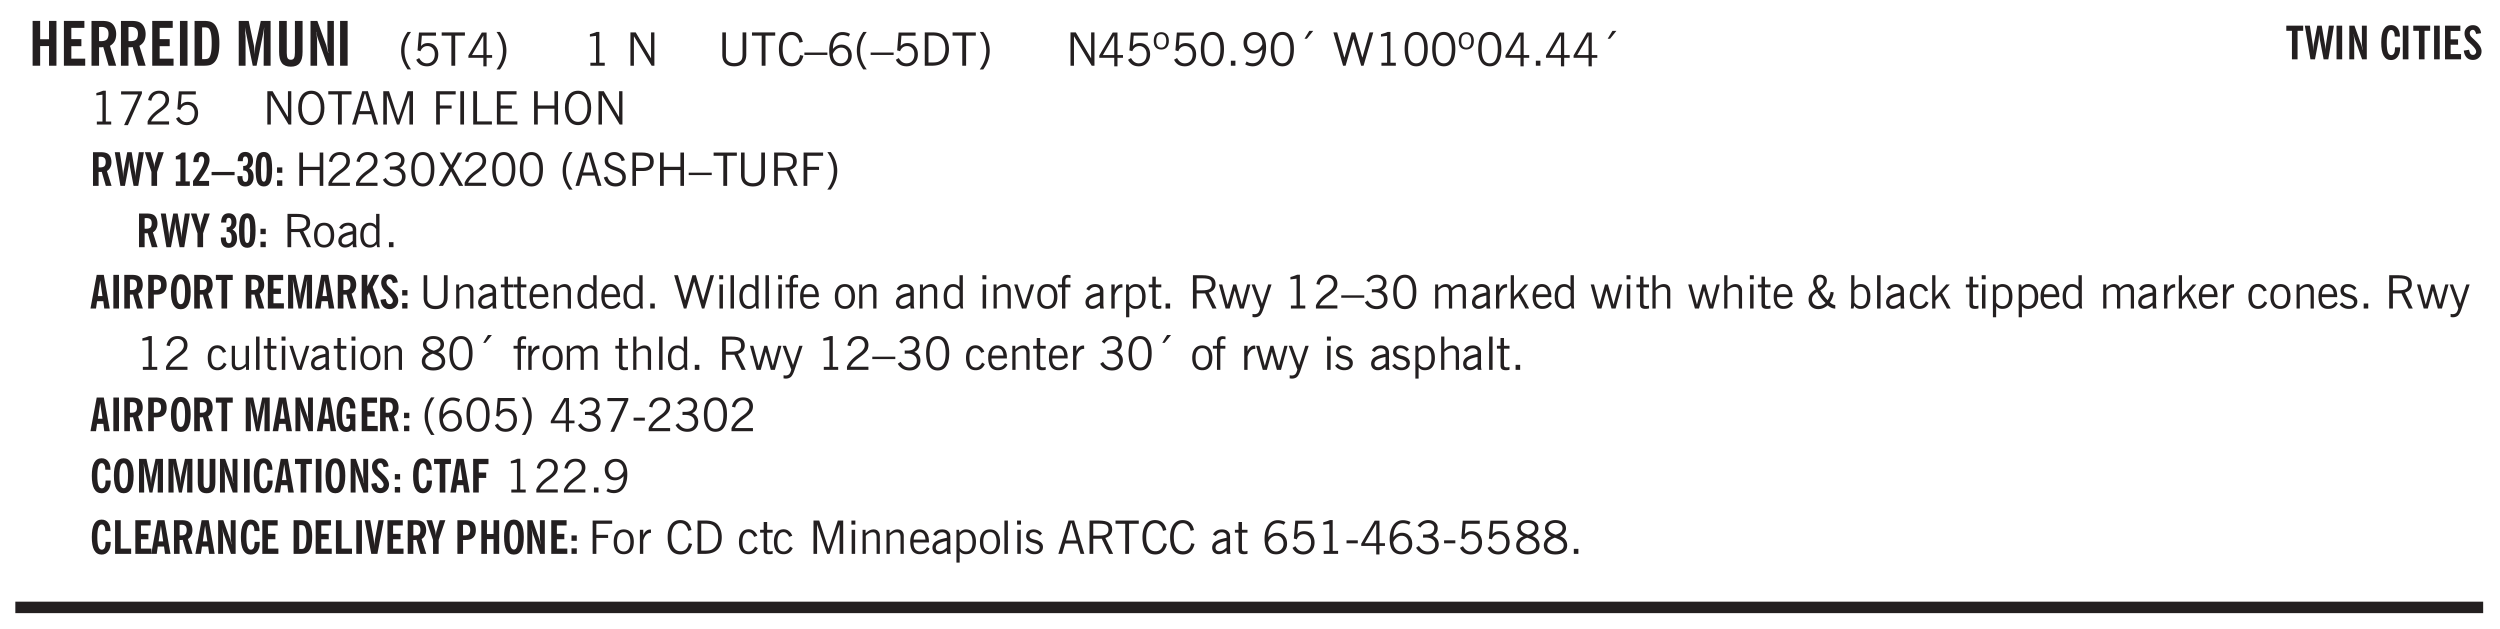 <svg xmlns="http://www.w3.org/2000/svg" xmlns:xlink="http://www.w3.org/1999/xlink" width="326pt" height="82pt" viewBox="0 0 326 82"><defs><symbol overflow="visible" id="av"><path style="stroke:none" d="M.688-1.86h1.53c-.011-.288-.085-.523-.218-.702a.661.661 0 0 0-.547-.266c-.23 0-.414.09-.547.265-.136.168-.21.403-.219.704Zm1.734.985.328.188c-.125.25-.293.437-.5.562-.21.117-.465.172-.766.172-.406 0-.718-.133-.937-.406C.336-.641.234-1.047.234-1.58c0-.5.102-.89.313-1.171.219-.29.52-.438.906-.438.383 0 .68.141.89.422.22.274.329.657.329 1.157v.125h-2v.109c0 .324.078.586.234.781a.77.77 0 0 0 .625.281.945.945 0 0 0 .516-.14c.156-.102.281-.242.375-.422Zm0 0"/></symbol><symbol overflow="visible" id="b"><path style="stroke:none" d="M.5 0v-5.844h.984v2.39h1.157v-2.39h.968V0h-.968v-2.563H1.484V0Zm0 0"/></symbol><symbol overflow="visible" id="d"><path style="stroke:none" d="M1.484-3.219c.032 0 .055.008.079.016h.14c.363 0 .625-.07.781-.219.157-.156.235-.406.235-.75 0-.312-.078-.535-.235-.672-.148-.144-.386-.218-.718-.218-.055 0-.137.007-.25.015h-.032ZM3.72 0h-.985l-.703-2.438a2.787 2.787 0 0 1-.203.032h-.343V0H.5v-5.844h1.297c.375 0 .656.028.844.078.187.043.351.121.5.235.175.136.316.328.421.578.102.25.157.527.157.828 0 .355-.07.664-.203.922-.137.25-.34.453-.61.61Zm0 0"/></symbol><symbol overflow="visible" id="e"><path style="stroke:none" d="M.516 0v-5.844H1.5V0Zm0 0"/></symbol><symbol overflow="visible" id="f"><path style="stroke:none" d="M1.484-.86h.235c.195 0 .347-.015.453-.046a.47.47 0 0 0 .25-.172c.101-.156.18-.379.234-.672.051-.3.078-.695.078-1.188 0-.476-.027-.863-.078-1.156-.054-.3-.133-.531-.234-.687a.492.492 0 0 0-.25-.172A1.689 1.689 0 0 0 1.719-5h-.235ZM.5 0v-5.844h1.203c.395 0 .703.043.922.125.219.086.406.227.563.422.187.25.32.563.406.938.094.367.14.84.14 1.421 0 .594-.046 1.079-.14 1.454-.086.375-.219.683-.406.921-.157.2-.344.344-.563.438-.219.086-.527.125-.922.125Zm0 0"/></symbol><symbol overflow="visible" id="h"><path style="stroke:none" d="M.5 0v-5.844h1.297l.656 3.078c.031.125.055.297.078.516.02.219.04.484.063.797.008-.29.02-.55.031-.781.02-.227.047-.41.078-.547l.672-3.063h1.281V0H3.75l.016-3.781a37.874 37.874 0 0 1 .063-1.25c-.024.136-.048.297-.079.484-.031.18-.078.422-.14.734L2.827 0h-.5l-.781-3.813c-.063-.312-.117-.554-.156-.734-.032-.187-.059-.348-.079-.484l.047.875c.02.21.032.336.032.375V0Zm0 0"/></symbol><symbol overflow="visible" id="i"><path style="stroke:none" d="M3.547-1.828c0 .68-.125 1.172-.375 1.484-.242.313-.625.469-1.156.469-.532 0-.922-.156-1.172-.469-.242-.312-.36-.804-.36-1.484v-4.016h1v4.188c0 .324.04.554.125.687.082.125.22.188.407.188.195 0 .332-.067.406-.203.082-.133.125-.375.125-.72v-4.14h1Zm0 0"/></symbol><symbol overflow="visible" id="j"><path style="stroke:none" d="M.5 0v-5.844h.89l1.141 3.11c.04.136.082.293.125.468.051.18.098.375.14.594h.032a9.442 9.442 0 0 1-.094-.672 4.31 4.31 0 0 1-.03-.515v-2.985h.843V0h-.813L1.516-3.375a3.89 3.89 0 0 1-.157-.5 7.997 7.997 0 0 1-.109-.531h-.031a5.475 5.475 0 0 1 .14 1.328V0Zm0 0"/></symbol><symbol overflow="visible" id="k"><path style="stroke:none" d="M1.203.484a5.307 5.307 0 0 1-.64-1.203 3.795 3.795 0 0 1-.204-1.25c0-.426.067-.836.204-1.234.144-.406.359-.805.64-1.203h.453A5.034 5.034 0 0 0 1-3.203 3.67 3.67 0 0 0 .797-1.97c0 .438.066.856.203 1.25.145.399.363.797.656 1.203Zm0 0"/></symbol><symbol overflow="visible" id="l"><path style="stroke:none" d="M.406-.781.796-1c.126.23.27.402.438.516a.94.94 0 0 0 .563.171c.312 0 .562-.101.75-.312.187-.219.281-.508.281-.875 0-.32-.09-.578-.265-.766a.914.914 0 0 0-.704-.296c-.21 0-.39.058-.546.171a.978.978 0 0 0-.344.5L.579-2l.187-2.328h2.218v.406H1.141l-.11 1.36a1.28 1.28 0 0 1 .39-.297c.145-.063.317-.094.516-.094.395 0 .72.137.97.406.25.274.374.625.374 1.063 0 .46-.136.836-.406 1.125-.273.293-.625.437-1.063.437-.335 0-.62-.074-.859-.219a1.48 1.48 0 0 1-.547-.64Zm0 0"/></symbol><symbol overflow="visible" id="m"><path style="stroke:none" d="M1.39 0v-3.922H.126v-.422h3.031v.422H1.891V0Zm0 0"/></symbol><symbol overflow="visible" id="n"><path style="stroke:none" d="M2.625-4.328v2.937h.719v.36h-.719v1.11h-.422v-1.11H.25v-.297l1.75-3Zm-.422 2.937v-2.546L.72-1.392Zm0 0"/></symbol><symbol overflow="visible" id="o"><path style="stroke:none" d="M.313.484a4.75 4.75 0 0 0 .64-1.203 3.9 3.9 0 0 0 0-2.484 4.817 4.817 0 0 0-.64-1.203h.453c.289.398.504.797.64 1.203a3.9 3.9 0 0 1 0 2.484A4.75 4.75 0 0 1 .766.484Zm0 0"/></symbol><symbol overflow="visible" id="p"><path style="stroke:none" d="M2.047-4.406v4.015h.703V0H.875v-.39h.734v-3.5l-.796.093v-.312c.164-.04.32-.086.468-.141.157-.05.29-.102.407-.156Zm0 0"/></symbol><symbol overflow="visible" id="r"><path style="stroke:none" d="M.578 0v-4.344h.688l2 3.39v-3.39h.437V0h-.36L1.032-3.844V0Zm0 0"/></symbol><symbol overflow="visible" id="s"><path style="stroke:none" d="M.578-4.344h.469v2.797c0 .2.004.352.016.453.019.094.05.184.093.266a.816.816 0 0 0 .375.36c.164.085.364.124.594.124.238 0 .441-.039.61-.125a.856.856 0 0 0 .374-.36.875.875 0 0 0 .079-.28c.019-.102.03-.274.03-.516v-2.719h.485v2.875c0 .5-.137.887-.406 1.157-.274.261-.664.39-1.172.39-.512 0-.898-.129-1.156-.39C.707-.57.579-.958.579-1.47Zm0 0"/></symbol><symbol overflow="visible" id="t"><path style="stroke:none" d="M1.39 0v-3.922H.126v-.422h3.031v.422H1.891V0Zm0 0"/></symbol><symbol overflow="visible" id="u"><path style="stroke:none" d="M3.469-1.297c-.106.461-.29.805-.547 1.031-.25.23-.574.344-.969.344C1.41.078.993-.113.703-.5.422-.895.281-1.453.281-2.172c0-.695.145-1.242.438-1.64.289-.395.687-.594 1.187-.594.407 0 .735.11.985.328.25.219.414.543.5.969L2.953-3c-.062-.32-.183-.566-.36-.734A.882.882 0 0 0 1.954-4c-.387 0-.683.164-.89.484-.2.313-.297.766-.297 1.36 0 .586.101 1.031.312 1.344.207.312.504.468.89.468a.973.973 0 0 0 .704-.265c.187-.188.305-.446.36-.782Zm0 0"/></symbol><symbol overflow="visible" id="v"><path style="stroke:none" d="M0-1.406v-.313h3v.313Zm0 0"/></symbol><symbol overflow="visible" id="w"><path style="stroke:none" d="M.828-1.531c.02.375.125.672.313.89.187.22.43.329.734.329a.89.89 0 0 0 .672-.282 1.02 1.02 0 0 0 .281-.734c0-.313-.086-.563-.25-.75-.168-.188-.39-.281-.672-.281a.999.999 0 0 0-.625.218c-.18.137-.328.34-.453.61Zm.016-.657c.156-.187.328-.328.515-.421.188-.094.383-.141.594-.141.406 0 .727.137.969.406.25.262.375.606.375 1.031 0 .407-.137.743-.406 1-.262.25-.606.376-1.032.376-.492 0-.867-.165-1.125-.5C.484-.781.36-1.285.36-1.954c0-.75.157-1.344.47-1.781.312-.438.734-.657 1.265-.657.176 0 .344.024.5.063.164.031.328.094.484.187l-.203.36a1.104 1.104 0 0 0-.36-.156A1.408 1.408 0 0 0 2.095-4c-.387 0-.696.168-.922.5-.219.324-.328.762-.328 1.313Zm0 0"/></symbol><symbol overflow="visible" id="x"><path style="stroke:none" d="M1.203.484a5.307 5.307 0 0 1-.64-1.203 3.795 3.795 0 0 1-.204-1.25c0-.426.067-.836.204-1.234.144-.406.359-.805.64-1.203h.453A5.034 5.034 0 0 0 1-3.203 3.67 3.67 0 0 0 .797-1.97c0 .438.066.856.203 1.25.145.399.363.797.656 1.203Zm0 0"/></symbol><symbol overflow="visible" id="y"><path style="stroke:none" d="M.406-.781.796-1c.126.23.27.402.438.516a.94.94 0 0 0 .563.171c.312 0 .562-.101.75-.312.187-.219.281-.508.281-.875 0-.32-.09-.578-.265-.766a.914.914 0 0 0-.704-.296c-.21 0-.39.058-.546.171a.978.978 0 0 0-.344.5L.579-2l.187-2.328h2.218v.406H1.141l-.11 1.36a1.28 1.28 0 0 1 .39-.297c.145-.063.317-.094.516-.094.395 0 .72.137.97.406.25.274.374.625.374 1.063 0 .46-.136.836-.406 1.125-.273.293-.625.437-1.063.437-.335 0-.62-.074-.859-.219a1.48 1.48 0 0 1-.547-.64Zm0 0"/></symbol><symbol overflow="visible" id="z"><path style="stroke:none" d="M1.5-3.938h-.438v3.516h.375c.333 0 .594-.02.782-.062.187-.051.347-.133.484-.25.176-.133.313-.32.406-.563.102-.25.157-.539.157-.875 0-.344-.047-.64-.141-.89a1.332 1.332 0 0 0-.422-.594 1.294 1.294 0 0 0-.469-.219 3.423 3.423 0 0 0-.734-.063ZM.578 0v-4.344H1.61c.332 0 .602.032.813.094.207.055.394.137.562.25.239.188.422.438.547.75.133.313.203.672.203 1.078 0 .719-.187 1.262-.562 1.625C2.797-.18 2.238 0 1.5 0Zm0 0"/></symbol><symbol overflow="visible" id="A"><path style="stroke:none" d="M.313.484a4.75 4.75 0 0 0 .64-1.203 3.9 3.9 0 0 0 0-2.484 4.817 4.817 0 0 0-.64-1.203h.453c.289.398.504.797.64 1.203a3.9 3.9 0 0 1 0 2.484A4.75 4.75 0 0 1 .766.484Zm0 0"/></symbol><symbol overflow="visible" id="B"><path style="stroke:none" d="M2.625-4.328v2.937h.719v.36h-.719v1.11h-.422v-1.11H.25v-.297l1.75-3Zm-.422 2.937v-2.546L.72-1.392Zm0 0"/></symbol><symbol overflow="visible" id="C"><path style="stroke:none" d="M.484-3.234c0 .28.055.5.172.656.114.148.274.219.485.219.195 0 .351-.07.468-.22.114-.155.172-.374.172-.655 0-.29-.058-.508-.172-.657-.105-.144-.261-.218-.468-.218-.22 0-.387.074-.5.218-.106.149-.157.368-.157.657Zm-.328 0c0-.364.082-.645.25-.844.176-.195.422-.297.735-.297.3 0 .539.102.718.297.176.2.266.48.266.844 0 .355-.09.632-.266.828-.18.199-.418.297-.718.297-.313 0-.559-.098-.735-.297-.168-.196-.25-.473-.25-.828Zm0 0"/></symbol><symbol overflow="visible" id="D"><path style="stroke:none" d="M.75-2.172c0 .617.086 1.078.266 1.39a.858.858 0 0 0 .796.47c.344 0 .598-.157.766-.47.176-.312.266-.773.266-1.39 0-.601-.09-1.062-.266-1.375-.168-.312-.422-.469-.765-.469-.344 0-.61.157-.797.47-.18.312-.266.773-.266 1.374Zm-.453 0c0-.726.129-1.281.39-1.656.258-.383.633-.578 1.125-.578.489 0 .86.195 1.11.578.258.375.39.93.39 1.656 0 .73-.132 1.29-.39 1.672-.25.387-.621.578-1.11.578C1.32.078.946-.113.688-.5c-.261-.383-.39-.941-.39-1.672Zm0 0"/></symbol><symbol overflow="visible" id="E"><path style="stroke:none" d="M.61 0v-.656h.593V0Zm0 0"/></symbol><symbol overflow="visible" id="F"><path style="stroke:none" d="M2.797-2.797c-.012-.375-.11-.672-.297-.89a.923.923 0 0 0-.734-.329c-.274 0-.5.102-.688.297-.18.188-.266.43-.266.719 0 .313.083.563.25.75.165.188.391.281.672.281.227 0 .43-.066.61-.203.187-.144.336-.351.453-.625Zm0 .656c-.156.18-.328.313-.516.407-.187.093-.39.14-.61.14-.398 0-.718-.125-.968-.375-.242-.258-.36-.61-.36-1.047 0-.406.13-.734.391-.984.27-.258.614-.39 1.032-.39.5 0 .875.171 1.125.515.257.336.39.836.39 1.5 0 .75-.164 1.352-.484 1.797-.313.437-.735.656-1.266.656C1.332.078 1.148.051.984 0a1.29 1.29 0 0 1-.421-.188L.75-.561c.113.085.234.148.36.187.132.031.273.047.421.047.383 0 .692-.16.922-.484.227-.333.344-.774.344-1.329Zm0 0"/></symbol><symbol overflow="visible" id="G"><path style="stroke:none" d="m1.094-3.516.625-1.03h.515l-.828 1.03Zm0 0"/></symbol><symbol overflow="visible" id="H"><path style="stroke:none" d="M1.39 0 .126-4.344h.5l.922 3.25h.031l.938-3.25h.437l.938 3.25h.03l.923-3.25h.484L4.062 0H3.75L2.734-3.516 1.72 0Zm0 0"/></symbol><symbol overflow="visible" id="I"><path style="stroke:none" d="m.828.078 1.828-4H.437v-.406h2.72v.281L1.327.078Zm0 0"/></symbol><symbol overflow="visible" id="J"><path style="stroke:none" d="M.297 0v-.406c.094-.219.219-.426.375-.625.156-.196.348-.395.578-.594.102-.094.27-.223.5-.39a4.37 4.37 0 0 0 .484-.391 1.86 1.86 0 0 0 .297-.406.95.95 0 0 0 .094-.407c0-.25-.074-.445-.219-.594-.148-.144-.351-.218-.61-.218a.928.928 0 0 0-.655.25c-.18.156-.297.386-.36.687L.36-3.188c.082-.394.25-.695.5-.906.25-.207.567-.312.954-.312.394 0 .707.105.937.312.227.211.344.496.344.86 0 .156-.024.296-.063.421-.031.118-.09.231-.172.344-.148.211-.453.485-.921.828a6.86 6.86 0 0 0-.235.172 5.132 5.132 0 0 0-.61.547C.939-.742.82-.57.75-.406h2.344V0Zm0 0"/></symbol><symbol overflow="visible" id="K"><path style="stroke:none" d="M.766-2.172c0 .574.109 1.024.328 1.344.218.324.52.484.906.484.375 0 .672-.16.89-.484.22-.32.329-.77.329-1.344 0-.57-.11-1.02-.328-1.344C2.67-3.836 2.375-4 2-4c-.387 0-.688.164-.906.484-.219.325-.328.774-.328 1.344Zm-.485 0c0-.676.149-1.219.453-1.625.313-.406.735-.61 1.266-.61.52 0 .93.204 1.234.61.313.399.47.938.47 1.625 0 .688-.157 1.235-.47 1.64-.304.407-.714.61-1.234.61-.523 0-.938-.203-1.25-.61-.313-.405-.469-.952-.469-1.64Zm0 0"/></symbol><symbol overflow="visible" id="L"><path style="stroke:none" d="M1.11-1.75h1.374l-.656-2.266h-.062ZM.11 0l1.327-4.344h.735L3.5 0H3l-.39-1.344H1L.61 0Zm0 0"/></symbol><symbol overflow="visible" id="M"><path style="stroke:none" d="M.578 0v-4.344h.75L2.531-.672 3.75-4.344h.703V0h-.469v-3.828L2.672 0h-.313L1.047-3.828V0Zm0 0"/></symbol><symbol overflow="visible" id="N"><path style="stroke:none" d="M.578 0v-4.344h2.547v.422H1.062v1.438h1.532v.406H1.063V0Zm0 0"/></symbol><symbol overflow="visible" id="O"><path style="stroke:none" d="M.61 0v-4.344h.484V0Zm0 0"/></symbol><symbol overflow="visible" id="P"><path style="stroke:none" d="M.61 0v-4.344h.5v3.938h1.937V0Zm0 0"/></symbol><symbol overflow="visible" id="Q"><path style="stroke:none" d="M.578 0v-4.344h2.563v.422H1.062v1.438h1.47v.406h-1.47v1.672H3.25V0Zm0 0"/></symbol><symbol overflow="visible" id="R"><path style="stroke:none" d="M.578 0v-4.344h.485v1.86h2.171v-1.86h.47V0h-.47v-2.063H1.063V0Zm0 0"/></symbol><symbol overflow="visible" id="ac"><path style="stroke:none" d="m.203-.797.375-.25c.133.242.297.422.485.547.195.125.414.188.656.188.3 0 .535-.079.703-.235.176-.156.265-.367.265-.64 0-.301-.109-.532-.328-.688-.21-.164-.515-.25-.921-.25-.063 0-.122.008-.172.016h-.157v-.407h.313c.375 0 .656-.066.844-.203.195-.144.296-.351.296-.625a.59.59 0 0 0-.218-.484c-.149-.125-.34-.188-.578-.188-.211 0-.399.047-.563.141a1.555 1.555 0 0 0-.453.453l-.344-.25c.188-.25.39-.43.61-.547.226-.125.484-.187.765-.187.375 0 .672.101.89.297a.927.927 0 0 1 .345.75c0 .242-.059.449-.172.625a1.023 1.023 0 0 1-.485.39c.258.106.457.25.594.438.133.187.203.414.203.672 0 .398-.133.714-.39.953-.25.242-.594.36-1.032.36-.336 0-.632-.075-.89-.22a1.646 1.646 0 0 1-.64-.656Zm0 0"/></symbol><symbol overflow="visible" id="ad"><path style="stroke:none" d="m.047 0 1.328-2.313-1.203-2.03h.562l.922 1.624.875-1.625h.563L1.922-2.312 3.234 0h-.546L1.655-1.89.594 0Zm0 0"/></symbol><symbol overflow="visible" id="ae"><path style="stroke:none" d="m.203-1.094.453-.14c.082.273.219.492.406.656a.994.994 0 0 0 .657.234c.27 0 .488-.066.656-.203a.67.67 0 0 0 .25-.547.72.72 0 0 0-.078-.343.84.84 0 0 0-.219-.266c-.137-.094-.383-.203-.734-.328a7.453 7.453 0 0 1-.266-.094c-.367-.145-.625-.3-.781-.469a.98.98 0 0 1-.219-.656c0-.352.113-.633.344-.844.226-.207.535-.312.922-.312.332 0 .613.093.843.281.239.18.41.438.516.781l-.437.125a1.08 1.08 0 0 0-.344-.594.976.976 0 0 0-.625-.203c-.23 0-.418.07-.563.204-.136.124-.203.296-.203.515 0 .106.02.2.063.281.05.086.125.168.219.25.101.075.328.172.671.297.114.043.204.074.266.094.406.156.688.328.844.516.156.187.234.433.234.734 0 .355-.125.648-.375.875-.242.219-.562.328-.969.328-.386 0-.71-.098-.968-.297-.25-.195-.438-.488-.563-.875Zm0 0"/></symbol><symbol overflow="visible" id="af"><path style="stroke:none" d="M1.047-2.344h.734c.395 0 .676-.062.844-.187.164-.125.25-.332.25-.625 0-.281-.09-.477-.266-.594-.168-.125-.453-.188-.859-.188h-.703ZM.578 0v-4.344h1.266c.52 0 .898.102 1.14.297.25.188.375.484.375.89 0 .387-.12.688-.359.907-.242.21-.578.313-1.016.313h-.937V0Zm0 0"/></symbol><symbol overflow="visible" id="ag"><path style="stroke:none" d="M1.797-3.938h-.734v1.563h.718c.446 0 .77-.055.969-.172.195-.125.297-.328.297-.61 0-.288-.09-.491-.266-.609-.18-.113-.508-.171-.984-.171ZM.578 0v-4.344h1.219c.601 0 1.039.094 1.312.282.282.18.422.468.422.875 0 .28-.078.515-.234.703-.149.18-.367.312-.656.406L3.656 0h-.531l-.953-1.969h-1.11V0Zm0 0"/></symbol><symbol overflow="visible" id="ah"><path style="stroke:none" d="M.64-1.578c0 .418.07.734.22.953.156.21.374.313.656.313.27 0 .476-.102.625-.313.156-.219.234-.531.234-.938 0-.414-.074-.726-.219-.937a.724.724 0 0 0-.64-.328.76.76 0 0 0-.657.328c-.148.21-.218.516-.218.922Zm-.437 0c0-.508.113-.906.344-1.188.226-.28.55-.421.969-.421.414 0 .738.14.968.421.227.282.344.68.344 1.188 0 .523-.117.922-.344 1.203-.23.281-.554.422-.968.422-.418 0-.743-.14-.97-.422-.23-.281-.343-.68-.343-1.203Zm0 0"/></symbol><symbol overflow="visible" id="ai"><path style="stroke:none" d="M2.125-.828v-.86c-.523.106-.89.227-1.11.36-.218.137-.327.308-.327.516 0 .148.039.261.125.343.093.086.222.125.39.125a.994.994 0 0 0 .422-.11c.156-.081.32-.206.5-.374Zm-.016.406a1.71 1.71 0 0 1-.468.36 1.36 1.36 0 0 1-.532.109.874.874 0 0 1-.625-.234.874.874 0 0 1-.234-.625.93.93 0 0 1 .422-.797c.289-.196.773-.36 1.453-.485v-.234a.436.436 0 0 0-.172-.344.698.698 0 0 0-.453-.14.85.85 0 0 0-.453.124.976.976 0 0 0-.313.36L.36-2.531c.114-.219.266-.38.454-.485.195-.113.437-.171.718-.171.332 0 .586.085.766.25.187.156.281.382.281.671v1.75c0 .086.004.168.016.25.008.075.023.149.047.22V0h-.485Zm0 0"/></symbol><symbol overflow="visible" id="aj"><path style="stroke:none" d="M2.297-2.36a1.066 1.066 0 0 0-.36-.343.87.87 0 0 0-.453-.125c-.25 0-.449.11-.593.328-.149.21-.22.508-.22.89 0 .43.071.75.22.97.144.218.359.328.64.328a.81.81 0 0 0 .422-.11 1.05 1.05 0 0 0 .344-.36Zm.437-1.984v3.969c.008.137.024.262.047.375h-.344l-.093-.39a1.106 1.106 0 0 1-.39.343 1.152 1.152 0 0 1-.485.094c-.399 0-.703-.14-.922-.422-.211-.29-.313-.691-.313-1.203 0-.52.11-.914.329-1.188.218-.28.523-.421.921-.421.188 0 .348.039.485.109a.796.796 0 0 1 .328.297v-1.563Zm0 0"/></symbol><symbol overflow="visible" id="at"><path style="stroke:none" d="M.5 0v-3.14h.39v.484c.176-.188.348-.32.516-.406.164-.083.344-.126.532-.126.257 0 .457.079.593.235.145.148.219.355.219.625V0h-.422v-2.156c0-.239-.043-.406-.125-.5-.074-.102-.203-.156-.39-.156a.911.911 0 0 0-.454.124 1.548 1.548 0 0 0-.437.344V0Zm0 0"/></symbol><symbol overflow="visible" id="au"><path style="stroke:none" d="M1.734-.375v.36a1.42 1.42 0 0 1-.218.046 2.314 2.314 0 0 1-.25.016c-.23 0-.407-.047-.532-.14C.617-.196.563-.353.563-.564v-2.203h-.47v-.375h.47v-1.015h.453v1.015h.718v.375h-.718V-.75c0 .18.023.293.078.344.062.054.172.078.328.078.082 0 .18-.016.297-.047Zm0 0"/></symbol><symbol overflow="visible" id="c"><path style="stroke:none" d="M.5 0v-5.844h2.672v.907H1.469v1.468H2.78v.922H1.47v1.625H3.28V0Zm0 0"/></symbol><symbol overflow="visible" id="aw"><path style="stroke:none" d="M.484-3.813v-.53H1v.53ZM.516 0v-3.14h.453V0Zm0 0"/></symbol><symbol overflow="visible" id="ax"><path style="stroke:none" d="M.516 0v-4.344h.453V0Zm0 0"/></symbol><symbol overflow="visible" id="ay"><path style="stroke:none" d="M.547 0v-2.766H.016v-.375h.53v-.437c0-.281.056-.485.173-.61.125-.132.312-.203.562-.203.051 0 .11.008.172.016.063 0 .129.012.203.031v.36c-.054-.008-.11-.02-.172-.032-.054-.007-.101-.015-.14-.015-.125 0-.219.039-.282.11-.054.062-.078.163-.078.296v.484h.657v.375H.984V0Zm0 0"/></symbol><symbol overflow="visible" id="az"><path style="stroke:none" d="M1.094 0 .062-3.14H.5l.875 2.687.86-2.688h.437L1.656 0Zm0 0"/></symbol><symbol overflow="visible" id="aA"><path style="stroke:none" d="M.5 0v-3.14h.438v.718c.101-.258.226-.445.375-.562a.781.781 0 0 1 .53-.188h.095l.015.438h-.062a.8.8 0 0 0-.579.25c-.156.168-.28.414-.375.734V0Zm0 0"/></symbol><symbol overflow="visible" id="aB"><path style="stroke:none" d="M.922-.781c.125.168.25.289.375.36.133.073.289.108.469.108.257 0 .46-.101.609-.312.145-.219.219-.523.219-.922 0-.426-.074-.742-.219-.953-.148-.219-.367-.328-.656-.328a.85.85 0 0 0-.453.125c-.137.086-.25.2-.344.344ZM.5 1.14v-4.282h.328l.078.391a.975.975 0 0 1 .375-.328.96.96 0 0 1 .453-.11c.414 0 .739.141.97.422.226.282.343.688.343 1.22 0 .51-.117.905-.344 1.187-.219.273-.543.406-.969.406-.18 0-.336-.031-.468-.094a.973.973 0 0 1-.344-.297v1.485Zm0 0"/></symbol><symbol overflow="visible" id="aC"><path style="stroke:none" d="M1 0 .125-3.14h.438l.703 2.624L2-3.14h.375l.734 2.625.704-2.625h.421L3.375 0h-.531l-.656-2.36L1.53 0Zm0 0"/></symbol><symbol overflow="visible" id="aD"><path style="stroke:none" d="M1.188-.047.063-3.14H.5l.922 2.516.812-2.516h.438L1.609.047c-.148.437-.304.726-.468.875-.168.144-.391.219-.672.219-.055 0-.106-.008-.156-.016a.644.644 0 0 1-.126-.016V.703C.228.711.27.72.314.72c.039.008.082.015.124.015.208 0 .368-.058.485-.171.113-.118.203-.32.265-.61Zm0 0"/></symbol><symbol overflow="visible" id="aE"><path style="stroke:none" d="M.484 0v-3.14h.391v.484c.176-.188.344-.32.5-.406.164-.083.344-.126.531-.126.196 0 .36.047.485.141.125.086.21.215.265.39.176-.187.348-.32.516-.405.164-.083.344-.126.531-.126.258 0 .457.079.594.235.133.148.203.355.203.625V0h-.422v-2.188c0-.218-.043-.374-.125-.468-.074-.102-.2-.156-.375-.156a.911.911 0 0 0-.453.124 1.683 1.683 0 0 0-.422.344V0h-.422v-2.172c0-.226-.043-.39-.125-.484-.074-.102-.199-.156-.375-.156a.993.993 0 0 0-.437.109 1.868 1.868 0 0 0-.438.36V0Zm0 0"/></symbol><symbol overflow="visible" id="aF"><path style="stroke:none" d="M.5 0v-4.344h.422v2.813l1.406-1.61h.469L1.797-2l1.11 2h-.485L1.5-1.656l-.578.625V0Zm0 0"/></symbol><symbol overflow="visible" id="aG"><path style="stroke:none" d="M.5 0v-4.344h.422v1.672c.176-.187.348-.316.515-.39a1.21 1.21 0 0 1 .547-.126c.27 0 .477.079.625.235.145.148.22.355.22.625V0h-.423v-2.156c0-.239-.043-.406-.125-.5-.086-.102-.219-.156-.406-.156-.168 0-.328.042-.484.124a1.708 1.708 0 0 0-.47.344V0Zm0 0"/></symbol><symbol overflow="visible" id="aH"><path style="stroke:none" d="M2.438-.719a5.354 5.354 0 0 1-.594-.656 6.69 6.69 0 0 1-.5-.781c-.23.148-.403.304-.516.469a.879.879 0 0 0-.156.5c0 .25.078.46.234.625a.874.874 0 0 0 .625.234c.164 0 .32-.031.469-.094.156-.07.3-.172.438-.297Zm-.891-1.937c.226-.156.39-.301.484-.438a.824.824 0 0 0 .156-.484.496.496 0 0 0-.124-.36c-.075-.082-.184-.124-.329-.124a.418.418 0 0 0-.343.156c-.086.094-.125.226-.125.39 0 .118.02.246.062.391.05.137.125.293.219.469ZM2.719-.422c-.2.168-.399.293-.594.375-.2.082-.406.125-.625.125-.387 0-.7-.113-.938-.344C.333-.492.22-.796.22-1.172c0-.27.07-.508.218-.719.157-.218.395-.421.72-.609a3.108 3.108 0 0 1-.25-.516A1.53 1.53 0 0 1 .827-3.5c0-.281.082-.5.25-.656.164-.164.383-.25.656-.25.27 0 .485.074.641.218.156.149.234.344.234.594 0 .242-.074.461-.218.656-.137.2-.352.387-.641.563.156.273.313.516.469.734.164.211.328.391.484.547.102-.156.188-.32.25-.5.063-.176.11-.367.14-.578l.407.063c-.031.25-.09.484-.172.703A2.493 2.493 0 0 1 3-.813c.102.106.21.188.328.25.113.055.238.09.375.11v.469c-.2-.012-.375-.051-.531-.125a1.656 1.656 0 0 1-.453-.313Zm0 0"/></symbol><symbol overflow="visible" id="aI"><path style="stroke:none" d="M.922-.781c.113.156.238.277.375.36.133.073.285.108.453.108.25 0 .445-.101.594-.312.144-.219.219-.52.219-.906 0-.438-.075-.758-.22-.969a.724.724 0 0 0-.64-.328.825.825 0 0 0-.437.125c-.125.086-.243.2-.344.344ZM.453 0c.02-.156.031-.316.031-.484C.492-.648.5-.82.5-1v-3.344h.422v1.578a.952.952 0 0 1 .344-.312c.132-.07.289-.11.468-.11.407 0 .72.141.938.422.219.282.328.688.328 1.22 0 .51-.11.905-.328 1.187-.219.273-.54.406-.953.406-.18 0-.336-.031-.469-.094a.983.983 0 0 1-.36-.328L.798 0Zm0 0"/></symbol><symbol overflow="visible" id="aJ"><path style="stroke:none" d="M2.672-.75c-.125.273-.29.477-.485.61-.199.124-.433.187-.703.187-.406 0-.718-.133-.937-.406C.328-.641.219-1.047.219-1.58c0-.507.11-.905.328-1.187.226-.289.539-.437.937-.437.27 0 .5.078.688.234.195.149.344.352.437.61l-.421.14a.946.946 0 0 0-.282-.437.638.638 0 0 0-.437-.172c-.262 0-.461.11-.594.328-.137.219-.203.527-.203.922 0 .418.066.734.203.953.133.21.344.313.625.313.164 0 .316-.051.453-.157a1.24 1.24 0 0 0 .36-.484Zm0 0"/></symbol><symbol overflow="visible" id="aK"><path style="stroke:none" d="m.11-.547.359-.265c.113.167.242.292.39.375.157.085.32.124.5.124a.698.698 0 0 0 .454-.14.479.479 0 0 0 .171-.39c0-.239-.242-.427-.718-.563-.106-.032-.188-.055-.25-.078-.262-.07-.461-.176-.594-.313a.782.782 0 0 1-.188-.531c0-.258.082-.469.25-.625.176-.156.407-.235.688-.235.238 0 .445.043.625.126.187.085.351.214.5.39l-.281.297a1.223 1.223 0 0 0-.375-.344.943.943 0 0 0-.438-.11.572.572 0 0 0-.39.126.426.426 0 0 0-.141.328c0 .063.008.125.031.188.031.054.07.101.125.14.094.063.27.133.531.203.133.032.235.059.297.078.27.094.461.211.578.344a.754.754 0 0 1 .188.531c0 .293-.106.524-.313.688-.199.168-.468.25-.812.25-.242 0-.465-.05-.672-.156a1.335 1.335 0 0 1-.516-.438Zm0 0"/></symbol><symbol overflow="visible" id="aL"><path style="stroke:none" d="M2.719-3.14V0h-.39v-.469c-.18.18-.352.309-.517.39a1.193 1.193 0 0 1-.53.126c-.262 0-.466-.07-.61-.219C.535-.328.469-.539.469-.812v-2.329H.89v2.157c0 .242.035.414.109.515.082.094.21.14.39.14a.993.993 0 0 0 .454-.108 1.95 1.95 0 0 0 .437-.36V-3.14Zm0 0"/></symbol><symbol overflow="visible" id="aM"><path style="stroke:none" d="M1.734-2.11c-.343.126-.593.274-.75.438a.767.767 0 0 0-.234.563c0 .23.094.418.281.562.196.149.446.219.75.219.344 0 .614-.067.813-.203a.686.686 0 0 0 .297-.578.707.707 0 0 0-.266-.563c-.168-.144-.465-.289-.89-.437Zm.125-.39c.32-.102.547-.219.672-.344a.653.653 0 0 0 .203-.5.588.588 0 0 0-.265-.5c-.168-.125-.39-.187-.672-.187-.274 0-.492.062-.656.187a.58.58 0 0 0-.25.485c0 .187.078.355.234.5.156.136.398.257.734.359Zm-.609.203c-.262-.101-.46-.238-.594-.406a.963.963 0 0 1-.203-.61c0-.32.117-.582.36-.78.25-.208.578-.313.984-.313.426 0 .766.101 1.016.297.25.187.374.449.374.78a.94.94 0 0 1-.203.61c-.125.168-.32.305-.578.406.32.126.555.29.703.485.157.2.235.445.235.734 0 .367-.14.653-.422.86-.274.21-.649.312-1.125.312-.469 0-.84-.101-1.11-.312-.261-.22-.39-.516-.39-.891 0-.258.078-.488.234-.688.164-.207.406-.367.719-.484Zm0 0"/></symbol><symbol overflow="visible" id="aP"><path style="stroke:none" d="M.25-1.375v-.39h1.469v.39Zm0 0"/></symbol><symbol overflow="visible" id="S"><path style="stroke:none" d="M1.11-2.422c.019.012.038.016.062.016h.11c.269 0 .46-.051.577-.156.114-.114.172-.301.172-.563 0-.238-.058-.41-.172-.516-.105-.101-.28-.156-.53-.156-.044 0-.11.008-.204.016h-.016ZM2.796 0h-.75l-.531-1.828a.535.535 0 0 1-.141.016h-.266V0H.375v-4.39h.969c.281 0 .488.023.625.062.144.031.273.09.39.172.133.105.239.25.313.437.07.188.11.399.11.625 0 .262-.055.492-.157.688-.094.199-.242.355-.438.469Zm0 0"/></symbol><symbol overflow="visible" id="T"><path style="stroke:none" d="M.828 0 .094-4.39H.75l.375 2.421c.008.074.02.184.031.328.008.137.02.32.032.547.007-.226.019-.414.03-.562.02-.157.036-.27.048-.344l.453-2.39h.578l.422 2.468c.02.125.035.258.047.39.02.137.03.282.03.438 0-.144.005-.289.017-.437.007-.145.023-.285.046-.422l.375-2.438h.657L3.156 0h-.61l-.468-2.469a19.254 19.254 0 0 1-.062-.469 3.15 3.15 0 0 1-.032-.468c-.023.25-.043.449-.062.594-.012.148-.024.25-.031.312L1.42 0Zm0 0"/></symbol><symbol overflow="visible" id="U"><path style="stroke:none" d="M.797 0v-1.813l-.86-2.578h.735l.406 1.375c.02.063.035.149.047.25.02.106.035.227.047.36a5.12 5.12 0 0 1 .031-.375c.02-.102.04-.188.063-.25l.406-1.36h.734l-.875 2.579V0Zm0 0"/></symbol><symbol overflow="visible" id="W"><path style="stroke:none" d="M1.64-.578h.563V0H.375v-.578h.594v-2.875H.375v-.406a1.38 1.38 0 0 0 .39-.188c.126-.082.255-.18.391-.297h.485Zm0 0"/></symbol><symbol overflow="visible" id="X"><path style="stroke:none" d="M2.313 0H.219v-.64c.531-.72.906-1.282 1.125-1.688.218-.406.328-.742.328-1.016a.596.596 0 0 0-.094-.36.29.29 0 0 0-.25-.14.304.304 0 0 0-.281.172c-.063.117-.094.29-.094.516v.062H.266c.007-.426.101-.754.28-.984.188-.227.446-.344.782-.344.313 0 .563.102.75.297.195.188.297.438.297.75 0 .293-.102.64-.297 1.047-.2.398-.562.96-1.094 1.687h1.329Zm0 0"/></symbol><symbol overflow="visible" id="Y"><path style="stroke:none" d="M0-1.39v-.423h3v.422Zm0 0"/></symbol><symbol overflow="visible" id="Z"><path style="stroke:none" d="M.25-1.266h.656v.047c0 .23.031.407.094.532.07.117.172.171.297.171s.21-.05.266-.156c.062-.113.093-.289.093-.531 0-.29-.047-.492-.14-.61-.094-.125-.25-.187-.47-.187H1v-.594h.016c.218 0 .375-.05.468-.156.094-.113.141-.29.141-.531 0-.176-.031-.313-.094-.406a.269.269 0 0 0-.25-.141c-.117 0-.199.047-.25.14-.054.094-.078.247-.078.454v.015H.281c.008-.383.098-.68.266-.89.164-.207.41-.313.734-.313.313 0 .555.106.735.313.175.199.265.48.265.843 0 .23-.043.422-.125.579-.086.156-.215.289-.39.39.207.106.359.25.453.438.094.18.14.414.14.703 0 .375-.101.68-.296.906-.188.219-.454.328-.797.328C.93.078.676-.032.5-.25.332-.469.25-.785.25-1.203Zm0 0"/></symbol><symbol overflow="visible" id="aa"><path style="stroke:none" d="M.922-2.172c0 .637.023 1.07.078 1.297.05.219.148.328.297.328.133 0 .226-.11.281-.328.063-.227.094-.66.094-1.297 0-.633-.031-1.062-.094-1.281-.055-.227-.148-.344-.281-.344-.149 0-.246.117-.297.344-.055.219-.078.648-.078 1.281Zm-.703 0c0-.82.078-1.398.234-1.734.164-.344.445-.516.844-.516.383 0 .66.172.828.516.164.344.25.922.25 1.734 0 .813-.086 1.39-.25 1.735-.168.343-.445.515-.828.515-.399 0-.68-.172-.844-.515C.297-.781.22-1.36.22-2.173Zm0 0"/></symbol><symbol overflow="visible" id="ab"><path style="stroke:none" d="M.375-1.703v-.703h.688v.703ZM.375 0v-.719h.688V0Zm0 0"/></symbol><symbol overflow="visible" id="ak"><path style="stroke:none" d="M1.016-1.625h.593l-.296-2.047ZM.046 0 .86-4.39h.922L2.563 0h-.72L1.72-.953H.906L.766 0Zm0 0"/></symbol><symbol overflow="visible" id="al"><path style="stroke:none" d="M.39 0v-4.39h.735V0Zm0 0"/></symbol><symbol overflow="visible" id="am"><path style="stroke:none" d="M1.11-2.422c.019.012.038.016.062.016h.125c.27 0 .46-.051.578-.156.113-.114.172-.301.172-.563 0-.227-.059-.395-.172-.5-.105-.113-.277-.172-.516-.172a.644.644 0 0 0-.125.016H1.11ZM.374 0v-4.39h.969c.52 0 .89.105 1.11.312.218.2.327.531.327 1 0 .418-.117.734-.344.953-.218.21-.539.313-.953.313H1.11V0Zm0 0"/></symbol><symbol overflow="visible" id="an"><path style="stroke:none" d="M.938-2.188c0 .563.046.977.14 1.235.094.262.234.39.422.39.188 0 .328-.128.422-.39.094-.258.14-.672.14-1.235 0-.562-.046-.972-.14-1.234-.094-.27-.234-.406-.422-.406-.188 0-.328.137-.422.406-.094.262-.14.672-.14 1.235Zm-.72 0c0-.75.102-1.316.313-1.703.219-.382.54-.578.969-.578.426 0 .75.196.969.578.219.387.328.954.328 1.704s-.11 1.32-.328 1.703c-.219.386-.543.578-.969.578-.43 0-.75-.192-.969-.578C.321-.867.22-1.438.22-2.188Zm0 0"/></symbol><symbol overflow="visible" id="ao"><path style="stroke:none" d="M.813 0v-3.719H.078v-.672h2.203v.672h-.734V0Zm0 0"/></symbol><symbol overflow="visible" id="ap"><path style="stroke:none" d="M.375 0v-4.39h2v.687H1.109v1.094h.97v.703h-.97v1.218h1.36V0Zm0 0"/></symbol><symbol overflow="visible" id="aq"><path style="stroke:none" d="M.375 0v-4.39h.969l.5 2.312c.02.094.035.226.047.39.02.168.039.368.062.594 0-.218.004-.41.016-.578.02-.176.039-.312.062-.406l.5-2.313H3.5V0h-.688l.016-2.828v-.297c.008-.156.024-.375.047-.656-.023.105-.047.226-.078.36-.024.136-.055.323-.094.562L2.125 0h-.39l-.579-2.86a13.642 13.642 0 0 0-.11-.562c-.023-.133-.042-.254-.062-.36.02.282.032.5.032.657.007.156.015.258.015.297L1.047 0Zm0 0"/></symbol><symbol overflow="visible" id="ar"><path style="stroke:none" d="M.375 0v-4.39h.734v1.5l.797-1.5h.75l-.844 1.577L2.75 0H2l-.672-2.14-.219.406V0Zm0 0"/></symbol><symbol overflow="visible" id="as"><path style="stroke:none" d="m.188-1.14.687-.11c.04.23.098.402.172.516a.393.393 0 0 0 .328.156c.125 0 .223-.04.297-.125a.427.427 0 0 0 .125-.313c0-.238-.262-.593-.781-1.062-.086-.07-.149-.125-.188-.156a1.597 1.597 0 0 1-.406-.532 1.392 1.392 0 0 1-.14-.609c0-.313.1-.566.312-.766.207-.207.469-.312.781-.312.3 0 .54.09.719.266.187.18.3.437.344.78l-.657.095a.848.848 0 0 0-.156-.391.302.302 0 0 0-.266-.14.353.353 0 0 0-.28.124c-.075.074-.11.18-.11.313 0 .117.031.23.094.344.07.105.218.257.437.453l.14.14c.57.524.86.992.86 1.406 0 .336-.11.61-.328.829-.211.21-.477.312-.797.312-.336 0-.605-.101-.813-.312-.21-.22-.335-.52-.375-.907Zm0 0"/></symbol><symbol overflow="visible" id="aN"><path style="stroke:none" d="M.375 0v-4.39h.672l.844 2.343c.039.094.078.211.109.344.031.137.063.289.094.453h.031c-.031-.188-.059-.352-.078-.5a2.627 2.627 0 0 1-.031-.39v-2.25h.64V0h-.61l-.905-2.531a2.346 2.346 0 0 1-.125-.375 5.311 5.311 0 0 1-.079-.39H.922c.031.155.05.32.062.483.02.157.032.325.032.5V0Zm0 0"/></symbol><symbol overflow="visible" id="aO"><path style="stroke:none" d="m2.328 0-.094-.234A.926.926 0 0 1 1.922 0 .885.885 0 0 1 1.5.094c-.43 0-.75-.192-.969-.578C.321-.867.22-1.438.22-2.188S.32-3.503.53-3.89c.219-.382.54-.578.969-.578.363 0 .648.133.86.39.206.263.312.622.312 1.079v.031h-.688c0-.281-.043-.492-.125-.64-.086-.145-.203-.22-.359-.22-.188 0-.328.138-.422.407-.094.262-.14.672-.14 1.235 0 .574.046.992.14 1.25.102.261.258.39.469.39a.348.348 0 0 0 .312-.172c.082-.113.125-.273.125-.484v-.422H1.5v-.594h1.172V0Zm0 0"/></symbol><symbol overflow="visible" id="aQ"><path style="stroke:none" d="M1.984-2.969c0-.281-.043-.492-.125-.64-.086-.145-.203-.22-.359-.22-.188 0-.328.138-.422.407-.094.262-.14.672-.14 1.235 0 .562.046.98.14 1.25.094.261.238.39.438.39.164 0 .289-.078.375-.234.082-.156.125-.395.125-.719v-.063h.671v.063c0 .492-.109.883-.328 1.172-.21.281-.496.422-.859.422-.43 0-.75-.192-.969-.578C.321-.867.22-1.438.22-2.188S.32-3.503.53-3.89c.219-.382.54-.578.969-.578.363 0 .645.133.844.39.207.263.312.634.312 1.11Zm0 0"/></symbol><symbol overflow="visible" id="aR"><path style="stroke:none" d="M2.656-1.375c0 .512-.094.887-.281 1.125-.18.23-.465.344-.86.344C1.118.094.829-.02.642-.25.453-.488.359-.863.359-1.375v-3.016h.75v3.157c0 .242.032.406.094.5.063.093.16.14.297.14.156 0 .258-.047.313-.14.062-.102.093-.286.093-.547v-3.11h.75Zm0 0"/></symbol><symbol overflow="visible" id="aS"><path style="stroke:none" d="M.375 0v-4.39h2v.687H1.109v1.094h.97v.703h-.97V0Zm0 0"/></symbol><symbol overflow="visible" id="aT"><path style="stroke:none" d="M.375 0v-4.39h.734v3.702h1.36V0Zm0 0"/></symbol><symbol overflow="visible" id="aU"><path style="stroke:none" d="M1.11-.64h.187c.144 0 .254-.008.328-.032a.387.387 0 0 0 .188-.14c.082-.114.14-.282.171-.5a5.38 5.38 0 0 0 .063-.891 5.14 5.14 0 0 0-.063-.875 1.15 1.15 0 0 0-.171-.5.322.322 0 0 0-.188-.125.884.884 0 0 0-.328-.047h-.188ZM.374 0v-4.39h.906c.29 0 .52.038.688.109a.997.997 0 0 1 .422.312c.144.188.25.422.312.703a4.9 4.9 0 0 1 .094 1.063c0 .45-.04.812-.11 1.094a1.77 1.77 0 0 1-.296.687.945.945 0 0 1-.422.328C1.8-.03 1.57 0 1.28 0Zm0 0"/></symbol><symbol overflow="visible" id="aV"><path style="stroke:none" d="m.906 0-.86-4.39h.72l.437 2.374c.02.125.04.282.063.47.02.187.03.39.03.609a5.83 5.83 0 0 1 .048-.594c.02-.176.039-.336.062-.485l.438-2.375h.687L1.703 0Zm0 0"/></symbol><symbol overflow="visible" id="aW"><path style="stroke:none" d="M.375 0v-4.39h.734v1.796h.86V-4.39h.734V0H1.97v-1.922h-.86V0Zm0 0"/></symbol><clipPath id="aX"><path d="M0 78.242h321.805V81H0Zm0 0"/></clipPath><clipPath id="aY"><path d="M295.164 3.125h26.64v16.559h-26.64Zm0 0"/></clipPath><clipPath id="a"><path d="M0 0h324v82H0z"/></clipPath><clipPath id="aZ"><path d="M0 0h324v82H0z"/></clipPath><g id="ba" clip-path="url(#a)"><use xlink:href="#b" x="1.752" y="8.57" style="fill:#231f20;fill-opacity:1"/><use xlink:href="#c" x="5.832" y="8.57" style="fill:#231f20;fill-opacity:1"/><use xlink:href="#d" x="9.432" y="8.57" style="fill:#231f20;fill-opacity:1"/><use xlink:href="#d" x="13.271" y="8.57" style="fill:#231f20;fill-opacity:1"/><use xlink:href="#c" x="17.351" y="8.57" style="fill:#231f20;fill-opacity:1"/><use xlink:href="#e" x="20.951" y="8.57" style="fill:#231f20;fill-opacity:1"/><use xlink:href="#f" x="22.871" y="8.57" style="fill:#231f20;fill-opacity:1"/><use xlink:href="#g" x="26.951" y="8.57" style="fill:#231f20;fill-opacity:1"/><use xlink:href="#h" x="28.631" y="8.57" style="fill:#231f20;fill-opacity:1"/><use xlink:href="#i" x="33.91" y="8.57" style="fill:#231f20;fill-opacity:1"/><use xlink:href="#j" x="37.99" y="8.57" style="fill:#231f20;fill-opacity:1"/><use xlink:href="#e" x="41.83" y="8.57" style="fill:#231f20;fill-opacity:1"/><use xlink:href="#k" x="49.949" y="8.57" style="fill:#231f20;fill-opacity:1"/><use xlink:href="#l" x="51.869" y="8.57" style="fill:#231f20;fill-opacity:1"/><use xlink:href="#m" x="55.469" y="8.57" style="fill:#231f20;fill-opacity:1"/><use xlink:href="#n" x="58.828" y="8.57" style="fill:#231f20;fill-opacity:1"/><use xlink:href="#o" x="62.428" y="8.57" style="fill:#231f20;fill-opacity:1"/><use xlink:href="#g" x="64.395" y="8.57" style="fill:#231f20;fill-opacity:1"/><use xlink:href="#p" x="74.11" y="8.57" style="fill:#231f20;fill-opacity:1"/><use xlink:href="#q" x="77.71" y="8.57" style="fill:#231f20;fill-opacity:1"/><use xlink:href="#r" x="79.63" y="8.57" style="fill:#231f20;fill-opacity:1"/><use xlink:href="#q" x="83.949" y="8.57" style="fill:#231f20;fill-opacity:1"/><use xlink:href="#s" x="91.612" y="8.57" style="fill:#231f20;fill-opacity:1"/><use xlink:href="#t" x="95.932" y="8.57" style="fill:#231f20;fill-opacity:1"/><use xlink:href="#u" x="99.291" y="8.57" style="fill:#231f20;fill-opacity:1"/><use xlink:href="#v" x="102.891" y="8.57" style="fill:#231f20;fill-opacity:1"/><use xlink:href="#w" x="105.771" y="8.57" style="fill:#231f20;fill-opacity:1"/><use xlink:href="#x" x="109.371" y="8.57" style="fill:#231f20;fill-opacity:1"/><use xlink:href="#v" x="111.531" y="8.57" style="fill:#231f20;fill-opacity:1"/><use xlink:href="#y" x="114.41" y="8.57" style="fill:#231f20;fill-opacity:1"/><use xlink:href="#z" x="118.01" y="8.57" style="fill:#231f20;fill-opacity:1"/><use xlink:href="#t" x="122.09" y="8.57" style="fill:#231f20;fill-opacity:1"/><use xlink:href="#A" x="125.45" y="8.57" style="fill:#231f20;fill-opacity:1"/><use xlink:href="#g" x="127.3" y="8.57" style="fill:#231f20;fill-opacity:1"/><use xlink:href="#r" x="137.015" y="8.57" style="fill:#231f20;fill-opacity:1"/><use xlink:href="#B" x="141.095" y="8.57" style="fill:#231f20;fill-opacity:1"/><use xlink:href="#y" x="144.694" y="8.57" style="fill:#231f20;fill-opacity:1"/><use xlink:href="#C" x="148.294" y="8.57" style="fill:#231f20;fill-opacity:1"/><use xlink:href="#y" x="150.694" y="8.57" style="fill:#231f20;fill-opacity:1"/><use xlink:href="#D" x="154.294" y="8.57" style="fill:#231f20;fill-opacity:1"/><use xlink:href="#E" x="157.894" y="8.57" style="fill:#231f20;fill-opacity:1"/><use xlink:href="#F" x="159.814" y="8.57" style="fill:#231f20;fill-opacity:1"/><use xlink:href="#D" x="163.414" y="8.57" style="fill:#231f20;fill-opacity:1"/><use xlink:href="#G" x="167.014" y="8.57" style="fill:#231f20;fill-opacity:1"/><use xlink:href="#g" x="170.027" y="8.57" style="fill:#231f20;fill-opacity:1"/><use xlink:href="#H" x="171.746" y="8.57" style="fill:#231f20;fill-opacity:1"/><use xlink:href="#p" x="177.266" y="8.57" style="fill:#231f20;fill-opacity:1"/><use xlink:href="#D" x="180.865" y="8.57" style="fill:#231f20;fill-opacity:1"/><use xlink:href="#D" x="184.465" y="8.57" style="fill:#231f20;fill-opacity:1"/><use xlink:href="#C" x="188.065" y="8.57" style="fill:#231f20;fill-opacity:1"/><use xlink:href="#D" x="190.465" y="8.57" style="fill:#231f20;fill-opacity:1"/><use xlink:href="#B" x="194.064" y="8.57" style="fill:#231f20;fill-opacity:1"/><use xlink:href="#E" x="197.664" y="8.57" style="fill:#231f20;fill-opacity:1"/><use xlink:href="#B" x="199.344" y="8.57" style="fill:#231f20;fill-opacity:1"/><use xlink:href="#B" x="202.944" y="8.57" style="fill:#231f20;fill-opacity:1"/><use xlink:href="#G" x="206.544" y="8.57" style="fill:#231f20;fill-opacity:1"/><use xlink:href="#p" x="9.752" y="16.238" style="fill:#231f20;fill-opacity:1"/><use xlink:href="#I" x="13.352" y="16.238" style="fill:#231f20;fill-opacity:1"/><use xlink:href="#J" x="16.952" y="16.238" style="fill:#231f20;fill-opacity:1"/><use xlink:href="#y" x="20.551" y="16.238" style="fill:#231f20;fill-opacity:1"/><use xlink:href="#q" x="28.682" y="16.238" style="fill:#231f20;fill-opacity:1"/><use xlink:href="#q" x="30.602" y="16.238" style="fill:#231f20;fill-opacity:1"/><use xlink:href="#r" x="32.282" y="16.238" style="fill:#231f20;fill-opacity:1"/><use xlink:href="#K" x="36.601" y="16.238" style="fill:#231f20;fill-opacity:1"/><use xlink:href="#t" x="40.681" y="16.238" style="fill:#231f20;fill-opacity:1"/><use xlink:href="#L" x="43.801" y="16.238" style="fill:#231f20;fill-opacity:1"/><use xlink:href="#M" x="47.401" y="16.238" style="fill:#231f20;fill-opacity:1"/><use xlink:href="#N" x="54.296" y="16.238" style="fill:#231f20;fill-opacity:1"/><use xlink:href="#O" x="57.416" y="16.238" style="fill:#231f20;fill-opacity:1"/><use xlink:href="#P" x="59.096" y="16.238" style="fill:#231f20;fill-opacity:1"/><use xlink:href="#Q" x="62.216" y="16.238" style="fill:#231f20;fill-opacity:1"/><use xlink:href="#R" x="67.064" y="16.238" style="fill:#231f20;fill-opacity:1"/><use xlink:href="#K" x="71.384" y="16.238" style="fill:#231f20;fill-opacity:1"/><use xlink:href="#r" x="75.464" y="16.238" style="fill:#231f20;fill-opacity:1"/><use xlink:href="#S" x="9.752" y="24.236" style="fill:#231f20;fill-opacity:1"/><use xlink:href="#T" x="12.872" y="24.236" style="fill:#231f20;fill-opacity:1"/><use xlink:href="#U" x="16.952" y="24.236" style="fill:#231f20;fill-opacity:1"/><use xlink:href="#V" x="19.111" y="24.236" style="fill:#231f20;fill-opacity:1"/><use xlink:href="#W" x="20.551" y="24.236" style="fill:#231f20;fill-opacity:1"/><use xlink:href="#X" x="22.951" y="24.236" style="fill:#231f20;fill-opacity:1"/><use xlink:href="#Y" x="25.591" y="24.236" style="fill:#231f20;fill-opacity:1"/><use xlink:href="#Z" x="28.711" y="24.236" style="fill:#231f20;fill-opacity:1"/><use xlink:href="#aa" x="31.111" y="24.236" style="fill:#231f20;fill-opacity:1"/><use xlink:href="#ab" x="33.75" y="24.236" style="fill:#231f20;fill-opacity:1"/><use xlink:href="#V" x="35.19" y="24.236" style="fill:#231f20;fill-opacity:1"/><use xlink:href="#R" x="36.452" y="24.236" style="fill:#231f20;fill-opacity:1"/><use xlink:href="#J" x="40.532" y="24.236" style="fill:#231f20;fill-opacity:1"/><use xlink:href="#J" x="44.131" y="24.236" style="fill:#231f20;fill-opacity:1"/><use xlink:href="#ac" x="47.731" y="24.236" style="fill:#231f20;fill-opacity:1"/><use xlink:href="#D" x="51.331" y="24.236" style="fill:#231f20;fill-opacity:1"/><use xlink:href="#ad" x="55.171" y="24.236" style="fill:#231f20;fill-opacity:1"/><use xlink:href="#J" x="58.291" y="24.236" style="fill:#231f20;fill-opacity:1"/><use xlink:href="#D" x="61.89" y="24.236" style="fill:#231f20;fill-opacity:1"/><use xlink:href="#D" x="65.49" y="24.236" style="fill:#231f20;fill-opacity:1"/><use xlink:href="#q" x="69.09" y="24.236" style="fill:#231f20;fill-opacity:1"/><use xlink:href="#x" x="71.01" y="24.236" style="fill:#231f20;fill-opacity:1"/><use xlink:href="#L" x="72.93" y="24.236" style="fill:#231f20;fill-opacity:1"/><g style="fill:#231f20;fill-opacity:1"><use xlink:href="#ae" x="76.53" y="24.236"/><use xlink:href="#af" x="79.89" y="24.236"/></g><use xlink:href="#R" x="83.49" y="24.236" style="fill:#231f20;fill-opacity:1"/><use xlink:href="#v" x="87.81" y="24.236" style="fill:#231f20;fill-opacity:1"/><use xlink:href="#t" x="90.929" y="24.236" style="fill:#231f20;fill-opacity:1"/><use xlink:href="#s" x="94.049" y="24.236" style="fill:#231f20;fill-opacity:1"/><use xlink:href="#ag" x="98.369" y="24.236" style="fill:#231f20;fill-opacity:1"/><use xlink:href="#N" x="102.209" y="24.236" style="fill:#231f20;fill-opacity:1"/><use xlink:href="#A" x="105.569" y="24.236" style="fill:#231f20;fill-opacity:1"/><use xlink:href="#S" x="15.752" y="32.234" style="fill:#231f20;fill-opacity:1"/><use xlink:href="#T" x="18.872" y="32.234" style="fill:#231f20;fill-opacity:1"/><use xlink:href="#U" x="22.952" y="32.234" style="fill:#231f20;fill-opacity:1"/><use xlink:href="#V" x="25.111" y="32.234" style="fill:#231f20;fill-opacity:1"/><use xlink:href="#Z" x="26.551" y="32.234" style="fill:#231f20;fill-opacity:1"/><use xlink:href="#aa" x="28.951" y="32.234" style="fill:#231f20;fill-opacity:1"/><use xlink:href="#ab" x="31.591" y="32.234" style="fill:#231f20;fill-opacity:1"/><use xlink:href="#q" x="32.99" y="32.234" style="fill:#231f20;fill-opacity:1"/><use xlink:href="#ag" x="34.91" y="32.234" style="fill:#231f20;fill-opacity:1"/><use xlink:href="#ah" x="38.75" y="32.234" style="fill:#231f20;fill-opacity:1"/><use xlink:href="#ai" x="41.869" y="32.234" style="fill:#231f20;fill-opacity:1"/><use xlink:href="#aj" x="44.749" y="32.234" style="fill:#231f20;fill-opacity:1"/><use xlink:href="#E" x="48.109" y="32.234" style="fill:#231f20;fill-opacity:1"/><use xlink:href="#ak" x="9.752" y="40.232" style="fill:#231f20;fill-opacity:1"/><use xlink:href="#al" x="12.392" y="40.232" style="fill:#231f20;fill-opacity:1"/><use xlink:href="#S" x="13.832" y="40.232" style="fill:#231f20;fill-opacity:1"/><use xlink:href="#am" x="16.952" y="40.232" style="fill:#231f20;fill-opacity:1"/><use xlink:href="#an" x="20.071" y="40.232" style="fill:#231f20;fill-opacity:1"/><use xlink:href="#S" x="22.951" y="40.232" style="fill:#231f20;fill-opacity:1"/><use xlink:href="#ao" x="26.071" y="40.232" style="fill:#231f20;fill-opacity:1"/><use xlink:href="#V" x="28.471" y="40.232" style="fill:#231f20;fill-opacity:1"/><use xlink:href="#S" x="29.671" y="40.232" style="fill:#231f20;fill-opacity:1"/><use xlink:href="#ap" x="32.551" y="40.232" style="fill:#231f20;fill-opacity:1"/><use xlink:href="#aq" x="35.19" y="40.232" style="fill:#231f20;fill-opacity:1"/><use xlink:href="#ak" x="39.03" y="40.232" style="fill:#231f20;fill-opacity:1"/><use xlink:href="#S" x="41.67" y="40.232" style="fill:#231f20;fill-opacity:1"/><use xlink:href="#ar" x="44.79" y="40.232" style="fill:#231f20;fill-opacity:1"/><use xlink:href="#as" x="47.43" y="40.232" style="fill:#231f20;fill-opacity:1"/><use xlink:href="#ab" x="50.07" y="40.232" style="fill:#231f20;fill-opacity:1"/><use xlink:href="#V" x="51.51" y="40.232" style="fill:#231f20;fill-opacity:1"/><use xlink:href="#s" x="52.664" y="40.232" style="fill:#231f20;fill-opacity:1"/><use xlink:href="#at" x="56.984" y="40.232" style="fill:#231f20;fill-opacity:1"/><use xlink:href="#ai" x="60.104" y="40.232" style="fill:#231f20;fill-opacity:1"/><use xlink:href="#au" x="63.223" y="40.232" style="fill:#231f20;fill-opacity:1"/><use xlink:href="#au" x="64.903" y="40.232" style="fill:#231f20;fill-opacity:1"/><use xlink:href="#av" x="66.823" y="40.232" style="fill:#231f20;fill-opacity:1"/><use xlink:href="#at" x="69.703" y="40.232" style="fill:#231f20;fill-opacity:1"/><use xlink:href="#aj" x="73.063" y="40.232" style="fill:#231f20;fill-opacity:1"/><use xlink:href="#av" x="76.182" y="40.232" style="fill:#231f20;fill-opacity:1"/><use xlink:href="#aj" x="79.062" y="40.232" style="fill:#231f20;fill-opacity:1"/><use xlink:href="#E" x="82.182" y="40.232" style="fill:#231f20;fill-opacity:1"/><use xlink:href="#q" x="84.102" y="40.232" style="fill:#231f20;fill-opacity:1"/><use xlink:href="#H" x="85.782" y="40.232" style="fill:#231f20;fill-opacity:1"/><use xlink:href="#aw" x="91.302" y="40.232" style="fill:#231f20;fill-opacity:1"/><use xlink:href="#ax" x="92.742" y="40.232" style="fill:#231f20;fill-opacity:1"/><use xlink:href="#aj" x="94.182" y="40.232" style="fill:#231f20;fill-opacity:1"/><use xlink:href="#ax" x="97.302" y="40.232" style="fill:#231f20;fill-opacity:1"/><use xlink:href="#aw" x="98.982" y="40.232" style="fill:#231f20;fill-opacity:1"/><use xlink:href="#ay" x="100.422" y="40.232" style="fill:#231f20;fill-opacity:1"/><use xlink:href="#av" x="102.102" y="40.232" style="fill:#231f20;fill-opacity:1"/><use xlink:href="#q" x="104.981" y="40.232" style="fill:#231f20;fill-opacity:1"/><use xlink:href="#ah" x="106.661" y="40.232" style="fill:#231f20;fill-opacity:1"/><use xlink:href="#at" x="109.541" y="40.232" style="fill:#231f20;fill-opacity:1"/><use xlink:href="#q" x="112.901" y="40.232" style="fill:#231f20;fill-opacity:1"/><use xlink:href="#ai" x="114.581" y="40.232" style="fill:#231f20;fill-opacity:1"/><use xlink:href="#at" x="117.461" y="40.232" style="fill:#231f20;fill-opacity:1"/><use xlink:href="#aj" x="120.821" y="40.232" style="fill:#231f20;fill-opacity:1"/><use xlink:href="#q" x="123.941" y="40.232" style="fill:#231f20;fill-opacity:1"/><use xlink:href="#aw" x="125.621" y="40.232" style="fill:#231f20;fill-opacity:1"/><use xlink:href="#at" x="127.061" y="40.232" style="fill:#231f20;fill-opacity:1"/><use xlink:href="#az" x="130.181" y="40.232" style="fill:#231f20;fill-opacity:1"/><use xlink:href="#ah" x="133.061" y="40.232" style="fill:#231f20;fill-opacity:1"/><use xlink:href="#ay" x="135.94" y="40.232" style="fill:#231f20;fill-opacity:1"/><use xlink:href="#q" x="137.62" y="40.232" style="fill:#231f20;fill-opacity:1"/><use xlink:href="#ai" x="139.3" y="40.232" style="fill:#231f20;fill-opacity:1"/><use xlink:href="#aA" x="142.42" y="40.232" style="fill:#231f20;fill-opacity:1"/><use xlink:href="#aB" x="144.34" y="40.232" style="fill:#231f20;fill-opacity:1"/><use xlink:href="#au" x="147.7" y="40.232" style="fill:#231f20;fill-opacity:1"/><use xlink:href="#E" x="149.38" y="40.232" style="fill:#231f20;fill-opacity:1"/><use xlink:href="#q" x="151.299" y="40.232" style="fill:#231f20;fill-opacity:1"/><use xlink:href="#ag" x="152.979" y="40.232" style="fill:#231f20;fill-opacity:1"/><use xlink:href="#aC" x="156.819" y="40.232" style="fill:#231f20;fill-opacity:1"/><use xlink:href="#aD" x="161.139" y="40.232" style="fill:#231f20;fill-opacity:1"/><use xlink:href="#q" x="164.019" y="40.232" style="fill:#231f20;fill-opacity:1"/><use xlink:href="#p" x="165.459" y="40.232" style="fill:#231f20;fill-opacity:1"/><use xlink:href="#J" x="169.299" y="40.232" style="fill:#231f20;fill-opacity:1"/><use xlink:href="#v" x="172.899" y="40.232" style="fill:#231f20;fill-opacity:1"/><use xlink:href="#ac" x="175.779" y="40.232" style="fill:#231f20;fill-opacity:1"/><use xlink:href="#D" x="179.378" y="40.232" style="fill:#231f20;fill-opacity:1"/><use xlink:href="#q" x="182.978" y="40.232" style="fill:#231f20;fill-opacity:1"/><use xlink:href="#aE" x="184.658" y="40.232" style="fill:#231f20;fill-opacity:1"/><use xlink:href="#ai" x="189.698" y="40.232" style="fill:#231f20;fill-opacity:1"/><use xlink:href="#aA" x="192.578" y="40.232" style="fill:#231f20;fill-opacity:1"/><use xlink:href="#aF" x="194.498" y="40.232" style="fill:#231f20;fill-opacity:1"/><use xlink:href="#av" x="197.618" y="40.232" style="fill:#231f20;fill-opacity:1"/><use xlink:href="#aj" x="200.498" y="40.232" style="fill:#231f20;fill-opacity:1"/><use xlink:href="#q" x="203.618" y="40.232" style="fill:#231f20;fill-opacity:1"/><use xlink:href="#aC" x="205.298" y="40.232" style="fill:#231f20;fill-opacity:1"/><use xlink:href="#aw" x="209.617" y="40.232" style="fill:#231f20;fill-opacity:1"/><use xlink:href="#au" x="211.297" y="40.232" style="fill:#231f20;fill-opacity:1"/><use xlink:href="#aG" x="212.977" y="40.232" style="fill:#231f20;fill-opacity:1"/><use xlink:href="#q" x="216.337" y="40.232" style="fill:#231f20;fill-opacity:1"/><use xlink:href="#aC" x="218.017" y="40.232" style="fill:#231f20;fill-opacity:1"/><use xlink:href="#aG" x="222.336" y="40.232" style="fill:#231f20;fill-opacity:1"/><use xlink:href="#aw" x="225.696" y="40.232" style="fill:#231f20;fill-opacity:1"/><use xlink:href="#au" x="227.136" y="40.232" style="fill:#231f20;fill-opacity:1"/><use xlink:href="#av" x="229.056" y="40.232" style="fill:#231f20;fill-opacity:1"/><use xlink:href="#q" x="231.936" y="40.232" style="fill:#231f20;fill-opacity:1"/><use xlink:href="#aH" x="233.616" y="40.232" style="fill:#231f20;fill-opacity:1"/><use xlink:href="#q" x="237.216" y="40.232" style="fill:#231f20;fill-opacity:1"/><use xlink:href="#aI" x="238.896" y="40.232" style="fill:#231f20;fill-opacity:1"/><use xlink:href="#ax" x="242.256" y="40.232" style="fill:#231f20;fill-opacity:1"/><use xlink:href="#ai" x="243.696" y="40.232" style="fill:#231f20;fill-opacity:1"/><use xlink:href="#aJ" x="246.816" y="40.232" style="fill:#231f20;fill-opacity:1"/><use xlink:href="#aF" x="249.456" y="40.232" style="fill:#231f20;fill-opacity:1"/><use xlink:href="#q" x="252.575" y="40.232" style="fill:#231f20;fill-opacity:1"/><use xlink:href="#au" x="254.255" y="40.232" style="fill:#231f20;fill-opacity:1"/><use xlink:href="#aw" x="255.935" y="40.232" style="fill:#231f20;fill-opacity:1"/><use xlink:href="#aB" x="257.375" y="40.232" style="fill:#231f20;fill-opacity:1"/><use xlink:href="#aB" x="260.735" y="40.232" style="fill:#231f20;fill-opacity:1"/><use xlink:href="#av" x="263.855" y="40.232" style="fill:#231f20;fill-opacity:1"/><use xlink:href="#aj" x="266.735" y="40.232" style="fill:#231f20;fill-opacity:1"/><use xlink:href="#q" x="270.095" y="40.232" style="fill:#231f20;fill-opacity:1"/><use xlink:href="#aE" x="271.775" y="40.232" style="fill:#231f20;fill-opacity:1"/><use xlink:href="#ai" x="276.575" y="40.232" style="fill:#231f20;fill-opacity:1"/><use xlink:href="#aA" x="279.695" y="40.232" style="fill:#231f20;fill-opacity:1"/><use xlink:href="#aF" x="281.615" y="40.232" style="fill:#231f20;fill-opacity:1"/><use xlink:href="#av" x="284.494" y="40.232" style="fill:#231f20;fill-opacity:1"/><use xlink:href="#aA" x="287.374" y="40.232" style="fill:#231f20;fill-opacity:1"/><use xlink:href="#q" x="289.534" y="40.232" style="fill:#231f20;fill-opacity:1"/><use xlink:href="#aJ" x="290.974" y="40.232" style="fill:#231f20;fill-opacity:1"/><use xlink:href="#ah" x="293.854" y="40.232" style="fill:#231f20;fill-opacity:1"/><use xlink:href="#at" x="296.973" y="40.232" style="fill:#231f20;fill-opacity:1"/><use xlink:href="#av" x="300.093" y="40.232" style="fill:#231f20;fill-opacity:1"/><use xlink:href="#aK" x="302.973" y="40.232" style="fill:#231f20;fill-opacity:1"/><use xlink:href="#E" x="305.613" y="40.232" style="fill:#231f20;fill-opacity:1"/><use xlink:href="#q" x="307.533" y="40.232" style="fill:#231f20;fill-opacity:1"/><use xlink:href="#ag" x="308.973" y="40.232" style="fill:#231f20;fill-opacity:1"/><use xlink:href="#aC" x="313.053" y="40.232" style="fill:#231f20;fill-opacity:1"/><use xlink:href="#aD" x="317.373" y="40.232" style="fill:#231f20;fill-opacity:1"/><use xlink:href="#q" x="320.013" y="40.232" style="fill:#231f20;fill-opacity:1"/><use xlink:href="#p" x="15.752" y="48.23" style="fill:#231f20;fill-opacity:1"/><use xlink:href="#J" x="19.352" y="48.23" style="fill:#231f20;fill-opacity:1"/><use xlink:href="#q" x="22.952" y="48.23" style="fill:#231f20;fill-opacity:1"/><use xlink:href="#aJ" x="24.871" y="48.23" style="fill:#231f20;fill-opacity:1"/><use xlink:href="#aL" x="27.751" y="48.23" style="fill:#231f20;fill-opacity:1"/><use xlink:href="#ax" x="30.871" y="48.23" style="fill:#231f20;fill-opacity:1"/><use xlink:href="#au" x="32.311" y="48.23" style="fill:#231f20;fill-opacity:1"/><use xlink:href="#aw" x="34.231" y="48.23" style="fill:#231f20;fill-opacity:1"/><use xlink:href="#az" x="35.671" y="48.23" style="fill:#231f20;fill-opacity:1"/><use xlink:href="#ai" x="38.311" y="48.23" style="fill:#231f20;fill-opacity:1"/><use xlink:href="#au" x="41.43" y="48.23" style="fill:#231f20;fill-opacity:1"/><use xlink:href="#aw" x="43.35" y="48.23" style="fill:#231f20;fill-opacity:1"/><use xlink:href="#ah" x="44.79" y="48.23" style="fill:#231f20;fill-opacity:1"/><use xlink:href="#at" x="47.67" y="48.23" style="fill:#231f20;fill-opacity:1"/><use xlink:href="#q" x="51.03" y="48.23" style="fill:#231f20;fill-opacity:1"/><use xlink:href="#aM" x="52.71" y="48.23" style="fill:#231f20;fill-opacity:1"/><use xlink:href="#D" x="56.31" y="48.23" style="fill:#231f20;fill-opacity:1"/><use xlink:href="#G" x="59.91" y="48.23" style="fill:#231f20;fill-opacity:1"/><use xlink:href="#q" x="63.03" y="48.23" style="fill:#231f20;fill-opacity:1"/><use xlink:href="#ay" x="64.95" y="48.23" style="fill:#231f20;fill-opacity:1"/><use xlink:href="#aA" x="66.39" y="48.23" style="fill:#231f20;fill-opacity:1"/><use xlink:href="#ah" x="68.549" y="48.23" style="fill:#231f20;fill-opacity:1"/><use xlink:href="#aE" x="71.429" y="48.23" style="fill:#231f20;fill-opacity:1"/><use xlink:href="#q" x="76.469" y="48.23" style="fill:#231f20;fill-opacity:1"/><use xlink:href="#au" x="78.149" y="48.23" style="fill:#231f20;fill-opacity:1"/><use xlink:href="#aG" x="80.069" y="48.23" style="fill:#231f20;fill-opacity:1"/><use xlink:href="#ax" x="83.429" y="48.23" style="fill:#231f20;fill-opacity:1"/><use xlink:href="#aj" x="84.869" y="48.23" style="fill:#231f20;fill-opacity:1"/><use xlink:href="#E" x="87.989" y="48.23" style="fill:#231f20;fill-opacity:1"/><use xlink:href="#q" x="89.909" y="48.23" style="fill:#231f20;fill-opacity:1"/><use xlink:href="#ag" x="91.589" y="48.23" style="fill:#231f20;fill-opacity:1"/><use xlink:href="#aC" x="95.669" y="48.23" style="fill:#231f20;fill-opacity:1"/><use xlink:href="#aD" x="99.988" y="48.23" style="fill:#231f20;fill-opacity:1"/><use xlink:href="#q" x="102.628" y="48.23" style="fill:#231f20;fill-opacity:1"/><use xlink:href="#p" x="104.548" y="48.23" style="fill:#231f20;fill-opacity:1"/><use xlink:href="#J" x="108.148" y="48.23" style="fill:#231f20;fill-opacity:1"/><use xlink:href="#v" x="111.747" y="48.23" style="fill:#231f20;fill-opacity:1"/><use xlink:href="#ac" x="114.867" y="48.23" style="fill:#231f20;fill-opacity:1"/><use xlink:href="#D" x="118.467" y="48.23" style="fill:#231f20;fill-opacity:1"/><use xlink:href="#q" x="122.067" y="48.23" style="fill:#231f20;fill-opacity:1"/><use xlink:href="#aJ" x="123.747" y="48.23" style="fill:#231f20;fill-opacity:1"/><use xlink:href="#av" x="126.627" y="48.23" style="fill:#231f20;fill-opacity:1"/><use xlink:href="#at" x="129.507" y="48.23" style="fill:#231f20;fill-opacity:1"/><use xlink:href="#au" x="132.627" y="48.23" style="fill:#231f20;fill-opacity:1"/><use xlink:href="#av" x="134.547" y="48.23" style="fill:#231f20;fill-opacity:1"/><use xlink:href="#aA" x="137.427" y="48.23" style="fill:#231f20;fill-opacity:1"/><use xlink:href="#q" x="139.347" y="48.23" style="fill:#231f20;fill-opacity:1"/><use xlink:href="#ac" x="141.266" y="48.23" style="fill:#231f20;fill-opacity:1"/><use xlink:href="#D" x="144.866" y="48.23" style="fill:#231f20;fill-opacity:1"/><use xlink:href="#G" x="148.466" y="48.23" style="fill:#231f20;fill-opacity:1"/><use xlink:href="#q" x="151.346" y="48.23" style="fill:#231f20;fill-opacity:1"/><use xlink:href="#ah" x="153.266" y="48.23" style="fill:#231f20;fill-opacity:1"/><use xlink:href="#ay" x="156.146" y="48.23" style="fill:#231f20;fill-opacity:1"/><use xlink:href="#q" x="157.826" y="48.23" style="fill:#231f20;fill-opacity:1"/><use xlink:href="#aA" x="159.746" y="48.23" style="fill:#231f20;fill-opacity:1"/><use xlink:href="#aC" x="161.666" y="48.23" style="fill:#231f20;fill-opacity:1"/><use xlink:href="#aD" x="165.986" y="48.23" style="fill:#231f20;fill-opacity:1"/><use xlink:href="#q" x="168.626" y="48.23" style="fill:#231f20;fill-opacity:1"/><use xlink:href="#aw" x="170.546" y="48.23" style="fill:#231f20;fill-opacity:1"/><use xlink:href="#aK" x="171.985" y="48.23" style="fill:#231f20;fill-opacity:1"/><use xlink:href="#q" x="174.625" y="48.23" style="fill:#231f20;fill-opacity:1"/><use xlink:href="#ai" x="176.545" y="48.23" style="fill:#231f20;fill-opacity:1"/><use xlink:href="#aK" x="179.425" y="48.23" style="fill:#231f20;fill-opacity:1"/><use xlink:href="#aB" x="182.065" y="48.23" style="fill:#231f20;fill-opacity:1"/><use xlink:href="#aG" x="185.425" y="48.23" style="fill:#231f20;fill-opacity:1"/><use xlink:href="#ai" x="188.544" y="48.23" style="fill:#231f20;fill-opacity:1"/><use xlink:href="#ax" x="191.664" y="48.23" style="fill:#231f20;fill-opacity:1"/><use xlink:href="#au" x="193.104" y="48.23" style="fill:#231f20;fill-opacity:1"/><use xlink:href="#E" x="195.024" y="48.23" style="fill:#231f20;fill-opacity:1"/><use xlink:href="#ak" x="9.752" y="56.228" style="fill:#231f20;fill-opacity:1"/><use xlink:href="#al" x="12.392" y="56.228" style="fill:#231f20;fill-opacity:1"/><use xlink:href="#S" x="13.832" y="56.228" style="fill:#231f20;fill-opacity:1"/><use xlink:href="#am" x="16.952" y="56.228" style="fill:#231f20;fill-opacity:1"/><use xlink:href="#an" x="20.071" y="56.228" style="fill:#231f20;fill-opacity:1"/><use xlink:href="#S" x="22.951" y="56.228" style="fill:#231f20;fill-opacity:1"/><use xlink:href="#ao" x="26.071" y="56.228" style="fill:#231f20;fill-opacity:1"/><use xlink:href="#V" x="28.471" y="56.228" style="fill:#231f20;fill-opacity:1"/><use xlink:href="#aq" x="29.671" y="56.228" style="fill:#231f20;fill-opacity:1"/><use xlink:href="#ak" x="33.51" y="56.228" style="fill:#231f20;fill-opacity:1"/><use xlink:href="#aN" x="36.15" y="56.228" style="fill:#231f20;fill-opacity:1"/><use xlink:href="#ak" x="39.27" y="56.228" style="fill:#231f20;fill-opacity:1"/><use xlink:href="#aO" x="41.67" y="56.228" style="fill:#231f20;fill-opacity:1"/><use xlink:href="#ap" x="44.79" y="56.228" style="fill:#231f20;fill-opacity:1"/><use xlink:href="#S" x="47.19" y="56.228" style="fill:#231f20;fill-opacity:1"/><use xlink:href="#ab" x="50.31" y="56.228" style="fill:#231f20;fill-opacity:1"/><use xlink:href="#V" x="51.75" y="56.228" style="fill:#231f20;fill-opacity:1"/><use xlink:href="#x" x="53.012" y="56.228" style="fill:#231f20;fill-opacity:1"/><use xlink:href="#w" x="54.932" y="56.228" style="fill:#231f20;fill-opacity:1"/><use xlink:href="#D" x="58.532" y="56.228" style="fill:#231f20;fill-opacity:1"/><use xlink:href="#y" x="62.131" y="56.228" style="fill:#231f20;fill-opacity:1"/><use xlink:href="#A" x="65.731" y="56.228" style="fill:#231f20;fill-opacity:1"/><use xlink:href="#q" x="67.651" y="56.228" style="fill:#231f20;fill-opacity:1"/><use xlink:href="#B" x="69.571" y="56.228" style="fill:#231f20;fill-opacity:1"/><use xlink:href="#ac" x="73.171" y="56.228" style="fill:#231f20;fill-opacity:1"/><use xlink:href="#I" x="76.77" y="56.228" style="fill:#231f20;fill-opacity:1"/><use xlink:href="#aP" x="80.37" y="56.228" style="fill:#231f20;fill-opacity:1"/><use xlink:href="#J" x="82.29" y="56.228" style="fill:#231f20;fill-opacity:1"/><use xlink:href="#ac" x="85.89" y="56.228" style="fill:#231f20;fill-opacity:1"/><use xlink:href="#D" x="89.49" y="56.228" style="fill:#231f20;fill-opacity:1"/><use xlink:href="#J" x="93.09" y="56.228" style="fill:#231f20;fill-opacity:1"/><use xlink:href="#aQ" x="9.752" y="64.226" style="fill:#231f20;fill-opacity:1"/><use xlink:href="#an" x="12.632" y="64.226" style="fill:#231f20;fill-opacity:1"/><use xlink:href="#aq" x="15.752" y="64.226" style="fill:#231f20;fill-opacity:1"/><use xlink:href="#aq" x="19.591" y="64.226" style="fill:#231f20;fill-opacity:1"/><use xlink:href="#aR" x="23.431" y="64.226" style="fill:#231f20;fill-opacity:1"/><use xlink:href="#aN" x="26.311" y="64.226" style="fill:#231f20;fill-opacity:1"/><use xlink:href="#al" x="29.431" y="64.226" style="fill:#231f20;fill-opacity:1"/><use xlink:href="#aQ" x="30.871" y="64.226" style="fill:#231f20;fill-opacity:1"/><use xlink:href="#ak" x="33.75" y="64.226" style="fill:#231f20;fill-opacity:1"/><use xlink:href="#ao" x="36.39" y="64.226" style="fill:#231f20;fill-opacity:1"/><use xlink:href="#al" x="38.79" y="64.226" style="fill:#231f20;fill-opacity:1"/><use xlink:href="#an" x="40.23" y="64.226" style="fill:#231f20;fill-opacity:1"/><use xlink:href="#aN" x="43.35" y="64.226" style="fill:#231f20;fill-opacity:1"/><use xlink:href="#as" x="46.23" y="64.226" style="fill:#231f20;fill-opacity:1"/><use xlink:href="#ab" x="49.11" y="64.226" style="fill:#231f20;fill-opacity:1"/><use xlink:href="#V" x="50.31" y="64.226" style="fill:#231f20;fill-opacity:1"/><use xlink:href="#aQ" x="51.644" y="64.226" style="fill:#231f20;fill-opacity:1"/><use xlink:href="#ao" x="54.524" y="64.226" style="fill:#231f20;fill-opacity:1"/><use xlink:href="#ak" x="56.684" y="64.226" style="fill:#231f20;fill-opacity:1"/><use xlink:href="#aS" x="59.323" y="64.226" style="fill:#231f20;fill-opacity:1"/><use xlink:href="#p" x="63.8" y="64.226" style="fill:#231f20;fill-opacity:1"/><use xlink:href="#J" x="67.64" y="64.226" style="fill:#231f20;fill-opacity:1"/><use xlink:href="#J" x="71.24" y="64.226" style="fill:#231f20;fill-opacity:1"/><use xlink:href="#E" x="74.839" y="64.226" style="fill:#231f20;fill-opacity:1"/><use xlink:href="#F" x="76.519" y="64.226" style="fill:#231f20;fill-opacity:1"/><use xlink:href="#aQ" x="9.752" y="72.224" style="fill:#231f20;fill-opacity:1"/><use xlink:href="#aT" x="12.632" y="72.224" style="fill:#231f20;fill-opacity:1"/><use xlink:href="#ap" x="15.272" y="72.224" style="fill:#231f20;fill-opacity:1"/><use xlink:href="#ak" x="17.671" y="72.224" style="fill:#231f20;fill-opacity:1"/><use xlink:href="#S" x="20.311" y="72.224" style="fill:#231f20;fill-opacity:1"/><use xlink:href="#ak" x="23.431" y="72.224" style="fill:#231f20;fill-opacity:1"/><use xlink:href="#aN" x="26.071" y="72.224" style="fill:#231f20;fill-opacity:1"/><use xlink:href="#aQ" x="29.191" y="72.224" style="fill:#231f20;fill-opacity:1"/><use xlink:href="#ap" x="31.831" y="72.224" style="fill:#231f20;fill-opacity:1"/><use xlink:href="#V" x="34.47" y="72.224" style="fill:#231f20;fill-opacity:1"/><use xlink:href="#aU" x="35.91" y="72.224" style="fill:#231f20;fill-opacity:1"/><use xlink:href="#ap" x="38.79" y="72.224" style="fill:#231f20;fill-opacity:1"/><use xlink:href="#aT" x="41.43" y="72.224" style="fill:#231f20;fill-opacity:1"/><use xlink:href="#al" x="44.07" y="72.224" style="fill:#231f20;fill-opacity:1"/><use xlink:href="#aV" x="45.51" y="72.224" style="fill:#231f20;fill-opacity:1"/><use xlink:href="#ap" x="48.15" y="72.224" style="fill:#231f20;fill-opacity:1"/><use xlink:href="#S" x="50.79" y="72.224" style="fill:#231f20;fill-opacity:1"/><use xlink:href="#U" x="53.67" y="72.224" style="fill:#231f20;fill-opacity:1"/><use xlink:href="#V" x="56.07" y="72.224" style="fill:#231f20;fill-opacity:1"/><use xlink:href="#am" x="57.27" y="72.224" style="fill:#231f20;fill-opacity:1"/><use xlink:href="#aW" x="60.39" y="72.224" style="fill:#231f20;fill-opacity:1"/><use xlink:href="#an" x="63.509" y="72.224" style="fill:#231f20;fill-opacity:1"/><use xlink:href="#aN" x="66.389" y="72.224" style="fill:#231f20;fill-opacity:1"/><use xlink:href="#ap" x="69.509" y="72.224" style="fill:#231f20;fill-opacity:1"/><use xlink:href="#ab" x="72.149" y="72.224" style="fill:#231f20;fill-opacity:1"/><use xlink:href="#V" x="73.589" y="72.224" style="fill:#231f20;fill-opacity:1"/><use xlink:href="#N" x="74.702" y="72.224" style="fill:#231f20;fill-opacity:1"/><use xlink:href="#ah" x="77.822" y="72.224" style="fill:#231f20;fill-opacity:1"/><use xlink:href="#aA" x="80.942" y="72.224" style="fill:#231f20;fill-opacity:1"/><use xlink:href="#q" x="82.861" y="72.224" style="fill:#231f20;fill-opacity:1"/><use xlink:href="#u" x="84.781" y="72.224" style="fill:#231f20;fill-opacity:1"/><use xlink:href="#z" x="88.381" y="72.224" style="fill:#231f20;fill-opacity:1"/><use xlink:href="#q" x="92.461" y="72.224" style="fill:#231f20;fill-opacity:1"/><use xlink:href="#aJ" x="94.141" y="72.224" style="fill:#231f20;fill-opacity:1"/><use xlink:href="#au" x="97.021" y="72.224" style="fill:#231f20;fill-opacity:1"/><use xlink:href="#aJ" x="98.7" y="72.224" style="fill:#231f20;fill-opacity:1"/><use xlink:href="#q" x="101.58" y="72.224" style="fill:#231f20;fill-opacity:1"/><use xlink:href="#M" x="103.5" y="72.224" style="fill:#231f20;fill-opacity:1"/><use xlink:href="#aw" x="108.54" y="72.224" style="fill:#231f20;fill-opacity:1"/><use xlink:href="#at" x="109.98" y="72.224" style="fill:#231f20;fill-opacity:1"/><use xlink:href="#at" x="113.1" y="72.224" style="fill:#231f20;fill-opacity:1"/><use xlink:href="#av" x="116.46" y="72.224" style="fill:#231f20;fill-opacity:1"/><use xlink:href="#ai" x="119.34" y="72.224" style="fill:#231f20;fill-opacity:1"/><use xlink:href="#aB" x="122.22" y="72.224" style="fill:#231f20;fill-opacity:1"/><use xlink:href="#ah" x="125.58" y="72.224" style="fill:#231f20;fill-opacity:1"/><use xlink:href="#ax" x="128.459" y="72.224" style="fill:#231f20;fill-opacity:1"/><use xlink:href="#aw" x="130.139" y="72.224" style="fill:#231f20;fill-opacity:1"/><use xlink:href="#aK" x="131.579" y="72.224" style="fill:#231f20;fill-opacity:1"/><use xlink:href="#q" x="134.219" y="72.224" style="fill:#231f20;fill-opacity:1"/><use xlink:href="#L" x="135.899" y="72.224" style="fill:#231f20;fill-opacity:1"/><use xlink:href="#ag" x="139.499" y="72.224" style="fill:#231f20;fill-opacity:1"/><use xlink:href="#t" x="143.339" y="72.224" style="fill:#231f20;fill-opacity:1"/><use xlink:href="#u" x="146.699" y="72.224" style="fill:#231f20;fill-opacity:1"/><use xlink:href="#u" x="150.299" y="72.224" style="fill:#231f20;fill-opacity:1"/><use xlink:href="#q" x="153.899" y="72.224" style="fill:#231f20;fill-opacity:1"/><use xlink:href="#ai" x="155.819" y="72.224" style="fill:#231f20;fill-opacity:1"/><use xlink:href="#au" x="158.938" y="72.224" style="fill:#231f20;fill-opacity:1"/><use xlink:href="#q" x="160.618" y="72.224" style="fill:#231f20;fill-opacity:1"/><use xlink:href="#w" x="162.538" y="72.224" style="fill:#231f20;fill-opacity:1"/><use xlink:href="#y" x="166.138" y="72.224" style="fill:#231f20;fill-opacity:1"/><use xlink:href="#p" x="169.738" y="72.224" style="fill:#231f20;fill-opacity:1"/><use xlink:href="#aP" x="173.337" y="72.224" style="fill:#231f20;fill-opacity:1"/><use xlink:href="#B" x="175.257" y="72.224" style="fill:#231f20;fill-opacity:1"/><use xlink:href="#w" x="178.857" y="72.224" style="fill:#231f20;fill-opacity:1"/><use xlink:href="#ac" x="182.457" y="72.224" style="fill:#231f20;fill-opacity:1"/><use xlink:href="#aP" x="186.057" y="72.224" style="fill:#231f20;fill-opacity:1"/><use xlink:href="#y" x="187.977" y="72.224" style="fill:#231f20;fill-opacity:1"/><use xlink:href="#y" x="191.577" y="72.224" style="fill:#231f20;fill-opacity:1"/><use xlink:href="#aM" x="195.417" y="72.224" style="fill:#231f20;fill-opacity:1"/><use xlink:href="#aM" x="199.017" y="72.224" style="fill:#231f20;fill-opacity:1"/><use xlink:href="#E" x="202.616" y="72.224" style="fill:#231f20;fill-opacity:1"/><g clip-path="url(#aX)"><path style="fill:none;stroke-width:1.5;stroke-linecap:square;stroke-linejoin:miter;stroke:#231f20;stroke-opacity:1;stroke-miterlimit:10" d="M0 0h467.981" transform="matrix(1 0 0 -1 -15.141 79.203)"/></g><g clip-path="url(#aY)"><path style="stroke:none;fill-rule:nonzero;fill:#fff;fill-opacity:1" d="M295.168 3.125h26.637v16.559h-26.637Zm0 0"/></g><use xlink:href="#ao" x="296.055" y="7.737" style="fill:#231f20;fill-opacity:1"/><use xlink:href="#T" x="298.455" y="7.737" style="fill:#231f20;fill-opacity:1"/><use xlink:href="#al" x="302.295" y="7.737" style="fill:#231f20;fill-opacity:1"/><use xlink:href="#aN" x="303.974" y="7.737" style="fill:#231f20;fill-opacity:1"/><use xlink:href="#V" x="306.854" y="7.737" style="fill:#231f20;fill-opacity:1"/><use xlink:href="#aQ" x="308.294" y="7.737" style="fill:#231f20;fill-opacity:1"/><use xlink:href="#al" x="310.934" y="7.737" style="fill:#231f20;fill-opacity:1"/><use xlink:href="#ao" x="312.614" y="7.737" style="fill:#231f20;fill-opacity:1"/><use xlink:href="#al" x="315.014" y="7.737" style="fill:#231f20;fill-opacity:1"/><use xlink:href="#ap" x="316.454" y="7.737" style="fill:#231f20;fill-opacity:1"/><use xlink:href="#as" x="319.094" y="7.737" style="fill:#231f20;fill-opacity:1"/></g><g id="bb" clip-path="url(#aZ)"><use xlink:href="#ba"/></g></defs><use xlink:href="#bb" transform="translate(2)"/></svg>